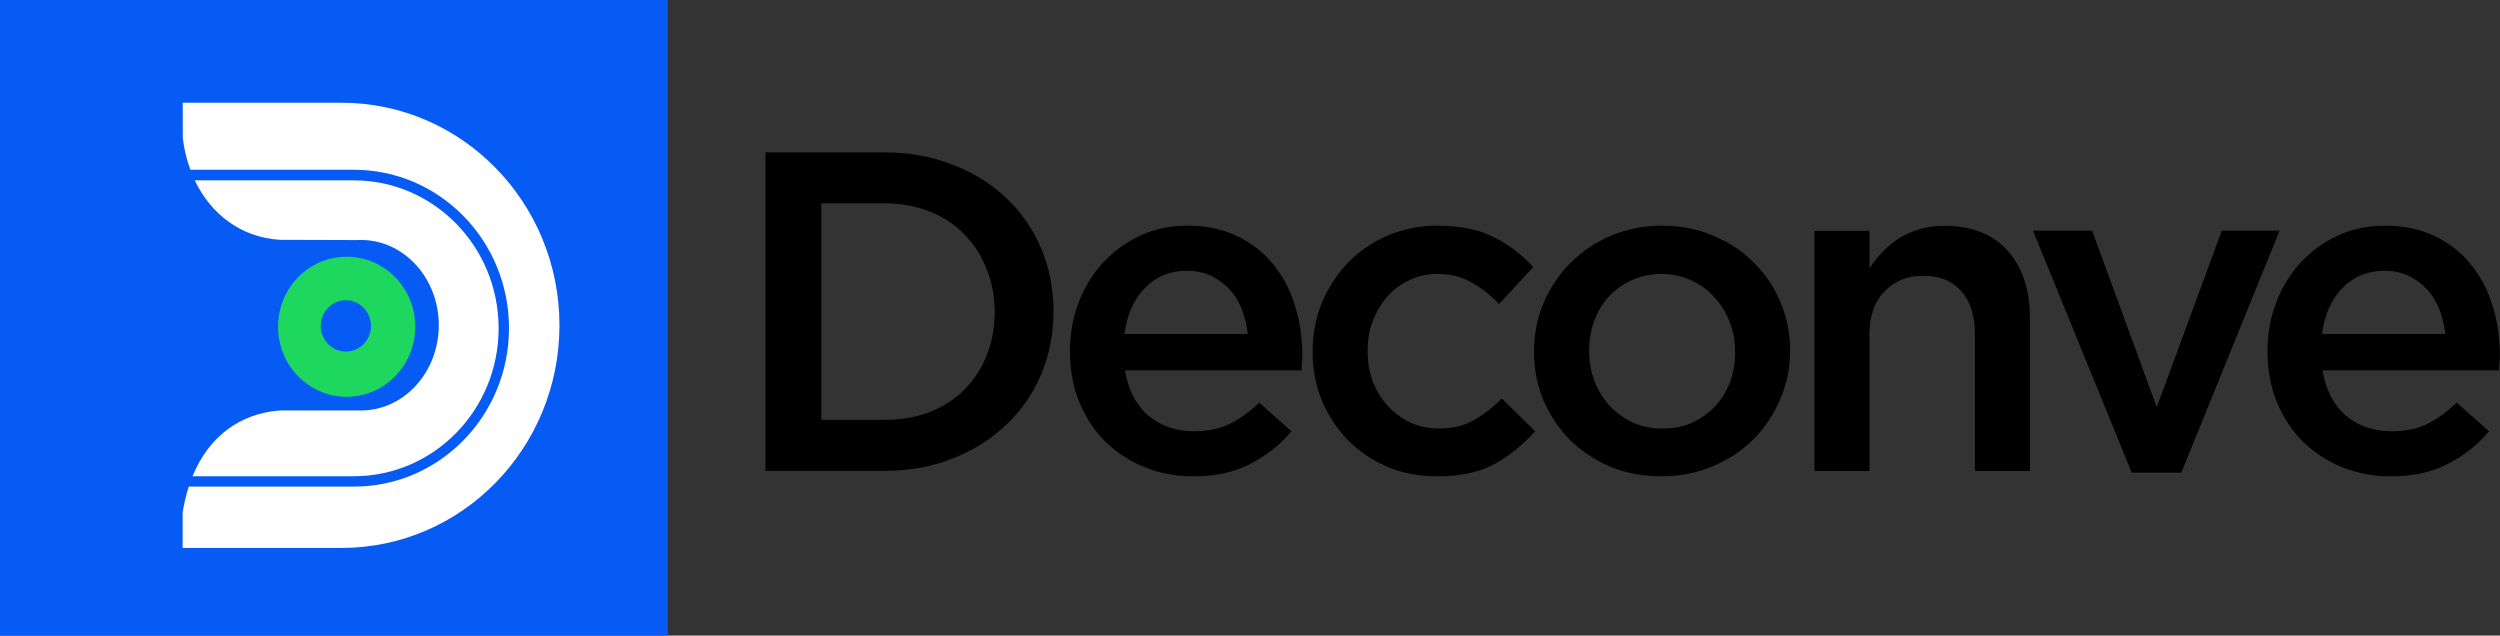 <?xml version="1.0" encoding="UTF-8"?>
<svg id="Camada_2" data-name="Camada 2" xmlns="http://www.w3.org/2000/svg" viewBox="0 0 219.01 55.68">
  <rect x="0" y="0" width="219.01" height="55.68" fill="#333333" stroke="none"/>
  <defs>
    <style>
      .cls-1 {
        fill: #fff;
      }

      .cls-2 {
        fill: #1ed75f;
        fill-rule: evenodd;
      }

      .cls-3 {
        fill: #075bf5;
      }
    </style>
  </defs>
  <g id="Camada_1-2" data-name="Camada 1">
    <rect class="cls-3" width="58.5" height="55.68"/>
    <path class="cls-1" d="M29.91,48h-13.91v-5.37,2.26c.13-.81.31-1.57.54-2.26h14.46c7.5,0,13.59-6.21,13.59-13.88s-6.08-13.88-13.59-13.88h-14.32c-.33-.88-.56-1.83-.67-2.82v2.82-5.87s13.91,0,13.91,0c10.54,0,19.09,8.73,19.09,19.5s-8.55,19.5-19.09,19.5Z"/>
    <path class="cls-1" d="M16.87,41.71c1.48-3.61,4.3-5.5,7.63-5.75h6.93c.06,0,.13,0,.19,0,3.77,0,6.82-3.35,6.82-7.47s-3.05-7.47-6.82-7.47c-.13,0-.26,0-.38.01l-6.7-.02c-3.44-.21-6.07-2.26-7.48-5.21h13.93c7.01,0,12.69,5.8,12.69,12.96s-5.68,12.96-12.69,12.96h-14.13Z"/>
    <path class="cls-2" d="M30.37,22.49c3.32,0,6.01,2.75,6.01,6.13s-2.69,6.14-6.01,6.14-6.01-2.75-6.01-6.14,2.69-6.13,6.01-6.13ZM30.3,30.8c1.22,0,2.2-1.01,2.2-2.25s-.99-2.25-2.2-2.25-2.2,1.01-2.2,2.25.99,2.25,2.2,2.25Z"/>
    <path d="M92.29,27.26c0,1.97-.36,3.81-1.08,5.54-.72,1.7-1.74,3.17-3.07,4.42-1.3,1.25-2.87,2.23-4.7,2.95-1.81.72-3.8,1.08-5.98,1.08h-10.4V13.35h10.4c2.18,0,4.17.36,5.98,1.08,1.83.69,3.4,1.66,4.7,2.91,1.33,1.25,2.35,2.72,3.07,4.42.72,1.7,1.08,3.53,1.08,5.5ZM87.14,27.34c0-1.38-.24-2.64-.72-3.79-.45-1.17-1.1-2.18-1.95-3.03-.82-.85-1.83-1.51-3.03-1.99-1.2-.48-2.52-.72-3.99-.72h-5.5v18.97h5.5c1.46,0,2.79-.23,3.99-.68,1.2-.48,2.21-1.13,3.03-1.95.85-.85,1.5-1.85,1.95-2.99.48-1.17.72-2.44.72-3.83ZM98.55,32.44c.29,1.73.98,3.06,2.07,3.99,1.09.9,2.42,1.35,3.99,1.35,1.19,0,2.23-.21,3.11-.64.88-.43,1.74-1.05,2.59-1.87l2.83,2.51c-1.01,1.2-2.22,2.15-3.63,2.87-1.38.72-3.04,1.08-4.98,1.08-1.51,0-2.94-.27-4.26-.8-1.3-.53-2.44-1.28-3.43-2.23-.96-.96-1.71-2.1-2.27-3.43-.56-1.35-.84-2.86-.84-4.5,0-1.51.25-2.94.76-4.26.5-1.33,1.21-2.48,2.11-3.47.93-1.01,2.02-1.81,3.27-2.39,1.25-.58,2.63-.88,4.14-.88,1.67,0,3.14.31,4.38.92,1.27.61,2.32,1.43,3.15,2.47.85,1.04,1.49,2.24,1.91,3.63.43,1.38.64,2.83.64,4.34,0,.21-.01.43-.04.64,0,.21-.01.44-.04.68h-15.46ZM98.51,29.26h10.8c-.08-.77-.25-1.49-.52-2.15-.27-.69-.62-1.28-1.08-1.75-.45-.5-1-.9-1.63-1.2-.61-.29-1.32-.44-2.11-.44-1.49,0-2.72.52-3.71,1.55-.96,1.01-1.54,2.34-1.75,3.99ZM134.48,37.78c-1.04,1.17-2.22,2.13-3.55,2.87-1.33.72-3.02,1.08-5.06,1.08-1.57,0-3.01-.28-4.34-.84-1.33-.58-2.48-1.37-3.47-2.35-.96-1.01-1.71-2.17-2.27-3.47-.53-1.33-.8-2.75-.8-4.26s.27-2.94.8-4.26c.56-1.33,1.32-2.5,2.27-3.51.98-1.01,2.14-1.81,3.47-2.39,1.36-.58,2.82-.88,4.38-.88,1.99,0,3.64.33,4.94,1,1.33.66,2.48,1.54,3.47,2.63l-2.99,3.23c-.74-.77-1.54-1.39-2.39-1.87-.82-.5-1.85-.76-3.07-.76-.88,0-1.69.19-2.43.56-.74.35-1.38.82-1.91,1.43-.53.61-.96,1.33-1.28,2.15-.29.8-.44,1.66-.44,2.59s.15,1.85.44,2.67c.32.82.76,1.54,1.32,2.15.56.61,1.22,1.1,1.99,1.47.77.35,1.62.52,2.55.52,1.14,0,2.14-.24,2.99-.72.88-.5,1.7-1.14,2.47-1.91l2.91,2.87ZM156.82,30.73c0,1.51-.29,2.94-.88,4.26-.56,1.33-1.34,2.5-2.35,3.51-.98.98-2.16,1.77-3.55,2.35-1.38.58-2.88.88-4.5.88s-3.08-.28-4.46-.84c-1.35-.58-2.54-1.37-3.55-2.35-.98-1.01-1.75-2.17-2.31-3.47-.56-1.33-.84-2.75-.84-4.26s.28-2.94.84-4.26c.58-1.35,1.37-2.52,2.35-3.51,1.01-1.01,2.19-1.81,3.55-2.39,1.38-.58,2.88-.88,4.5-.88s3.11.29,4.46.88c1.38.56,2.56,1.34,3.55,2.35,1.01.98,1.79,2.14,2.35,3.47.56,1.33.84,2.75.84,4.26ZM152,30.81c0-.93-.16-1.81-.48-2.63-.32-.82-.77-1.54-1.35-2.15-.56-.64-1.24-1.13-2.03-1.47-.77-.37-1.63-.56-2.59-.56s-1.83.19-2.63.56c-.77.35-1.43.82-1.99,1.43s-.98,1.33-1.28,2.15c-.29.8-.44,1.66-.44,2.59s.16,1.82.48,2.67c.32.82.76,1.54,1.32,2.15.59.61,1.26,1.1,2.03,1.47.8.35,1.66.52,2.59.52.98,0,1.86-.17,2.63-.52.8-.37,1.47-.86,2.03-1.47.56-.61.98-1.32,1.28-2.11.29-.82.44-1.7.44-2.63ZM163.77,29.38v11.88h-4.82v-21.04h4.82v3.27c.35-.5.72-.97,1.12-1.39.43-.45.9-.85,1.43-1.2.56-.35,1.16-.61,1.79-.8.66-.21,1.41-.32,2.23-.32,2.39,0,4.24.73,5.54,2.19s1.95,3.43,1.95,5.9v13.39h-4.82v-11.96c0-1.65-.4-2.91-1.2-3.79-.77-.9-1.87-1.35-3.31-1.35s-2.55.47-3.43,1.39c-.88.9-1.31,2.18-1.31,3.83ZM188.94,35.67l5.7-15.46h5.06l-8.61,21.2h-4.34l-8.65-21.2h5.18l5.66,15.46ZM203.46,32.44c.29,1.73.98,3.06,2.07,3.99,1.09.9,2.42,1.35,3.99,1.35,1.2,0,2.23-.21,3.11-.64.88-.43,1.74-1.05,2.59-1.87l2.83,2.51c-1.01,1.2-2.22,2.15-3.63,2.87-1.38.72-3.04,1.08-4.98,1.08-1.51,0-2.93-.27-4.26-.8-1.3-.53-2.44-1.28-3.43-2.23-.96-.96-1.71-2.1-2.27-3.43-.56-1.35-.84-2.86-.84-4.5,0-1.51.25-2.94.76-4.26.51-1.33,1.21-2.48,2.11-3.47.93-1.01,2.02-1.81,3.27-2.39,1.25-.58,2.63-.88,4.14-.88,1.67,0,3.13.31,4.38.92,1.27.61,2.32,1.43,3.15,2.47.85,1.04,1.49,2.24,1.91,3.63.43,1.38.64,2.83.64,4.34,0,.21-.01.43-.04.64,0,.21-.01.44-.04.68h-15.46ZM203.42,29.26h10.8c-.08-.77-.25-1.49-.52-2.15-.27-.69-.62-1.28-1.08-1.75-.45-.5-1-.9-1.63-1.2-.61-.29-1.32-.44-2.11-.44-1.49,0-2.72.52-3.71,1.55-.96,1.01-1.54,2.34-1.75,3.99Z"/>
  </g>
</svg>